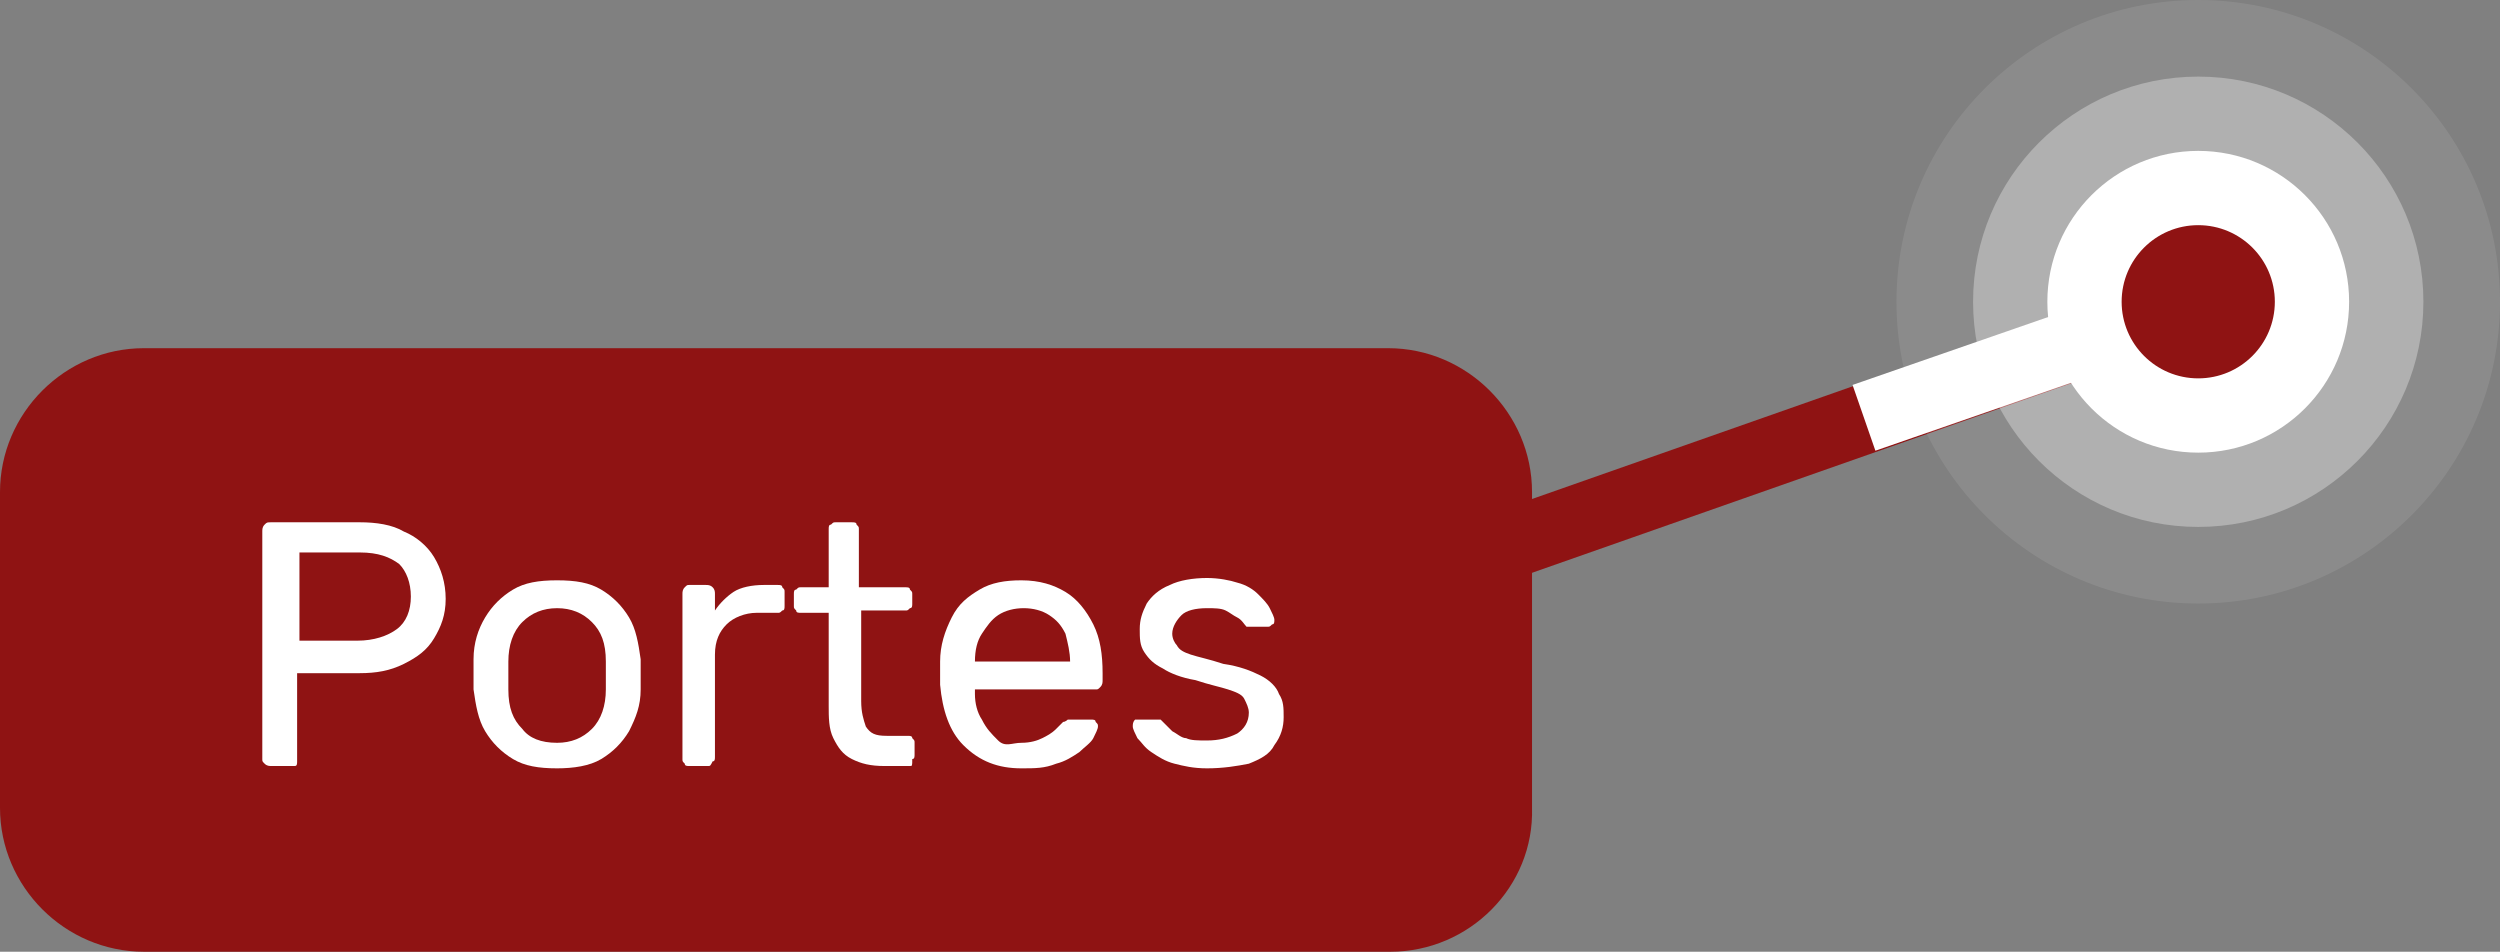 <?xml version="1.0" encoding="utf-8"?>
<!-- Generator: Adobe Illustrator 23.0.6, SVG Export Plug-In . SVG Version: 6.00 Build 0)  -->
<svg version="1.1" id="Layer_1" xmlns="http://www.w3.org/2000/svg" xmlns:xlink="http://www.w3.org/1999/xlink" x="0px" y="0px"
	 viewBox="0 0 107.7 41" style="enable-background:new 0 0 107.7 41;" xml:space="preserve">
<rect x="0" y="0" width="107.7" height="41" fill="#808080" stroke="none"/>
<style type="text/css">
	.st0{fill:none;stroke:#8F1313;stroke-width:3;stroke-miterlimit:10;}
	.st1{fill:none;stroke:#FFFFFF;stroke-width:3;stroke-miterlimit:10;}
	.st2{fill:#8F1313;}
	.st3{fill:#FFFFFF;}
	.st4{opacity:9.000000e-02;fill:#FFFFFF;}
	.st5{opacity:0.32;fill:#FFFFFF;}
</style>
<g id="Portes">
	<line class="st0" x1="63.4" y1="24" x2="94.7" y2="13"/>
	<line class="st1" x1="80.3" y1="18" x2="94.7" y2="13"/>
	<path class="st2" d="M59.9,41H6.2C2.8,41,0,38.2,0,34.8V21.2C0,17.8,2.8,15,6.2,15h53.6c3.4,0,6.2,2.8,6.2,6.2v13.6
		C66.1,38.2,63.3,41,59.9,41z"/>
	<g id="name_1_">
		<g id="name_2_">
			<path class="st3" d="M11.7,33c-0.1,0-0.2,0-0.3-0.1c-0.1-0.1-0.1-0.1-0.1-0.2v-9.8c0-0.1,0-0.2,0.1-0.3c0.1-0.1,0.1-0.1,0.3-0.1
				h3.8c0.7,0,1.4,0.1,1.9,0.4c0.5,0.2,1,0.6,1.3,1.1c0.3,0.5,0.5,1.1,0.5,1.8S19,27,18.7,27.5c-0.3,0.5-0.7,0.8-1.3,1.1
				s-1.2,0.4-1.9,0.4h-2.7v3.8c0,0.1,0,0.2-0.1,0.2C12.7,33,12.6,33,12.5,33H11.7z M12.8,27.6h2.6c0.7,0,1.3-0.2,1.7-0.5
				s0.6-0.8,0.6-1.4c0-0.6-0.2-1.1-0.5-1.4c-0.4-0.3-0.9-0.5-1.7-0.5h-2.6V27.6z"/>
			<path class="st3" d="M24,33.1c-0.8,0-1.4-0.1-1.9-0.4c-0.5-0.3-0.9-0.7-1.2-1.2c-0.3-0.5-0.4-1.1-0.5-1.8c0-0.2,0-0.4,0-0.7
				c0-0.3,0-0.5,0-0.6c0-0.7,0.2-1.3,0.5-1.8s0.7-0.9,1.2-1.2c0.5-0.3,1.1-0.4,1.9-0.4s1.4,0.1,1.9,0.4c0.5,0.3,0.9,0.7,1.2,1.2
				c0.3,0.5,0.4,1.1,0.5,1.8c0,0.2,0,0.4,0,0.6c0,0.3,0,0.5,0,0.7c0,0.7-0.2,1.2-0.5,1.8c-0.3,0.5-0.7,0.9-1.2,1.2
				S24.7,33.1,24,33.1z M24,32c0.6,0,1.1-0.2,1.5-0.6c0.4-0.4,0.6-1,0.6-1.7c0-0.2,0-0.3,0-0.6c0-0.2,0-0.4,0-0.6
				c0-0.8-0.2-1.3-0.6-1.7c-0.4-0.4-0.9-0.6-1.5-0.6s-1.1,0.2-1.5,0.6c-0.4,0.4-0.6,1-0.6,1.7c0,0.2,0,0.3,0,0.6c0,0.2,0,0.4,0,0.6
				c0,0.8,0.2,1.3,0.6,1.7C22.8,31.8,23.3,32,24,32z"/>
			<path class="st3" d="M29.7,33c-0.1,0-0.2,0-0.2-0.1c-0.1-0.1-0.1-0.1-0.1-0.2v-7.1c0-0.1,0-0.2,0.1-0.3c0.1-0.1,0.1-0.1,0.2-0.1
				h0.7c0.1,0,0.2,0,0.3,0.1c0.1,0.1,0.1,0.2,0.1,0.3v0.7c0.2-0.3,0.5-0.6,0.8-0.8c0.3-0.2,0.8-0.3,1.3-0.3h0.6c0.1,0,0.2,0,0.2,0.1
				c0.1,0.1,0.1,0.1,0.1,0.2v0.6c0,0.1,0,0.2-0.1,0.2c-0.1,0.1-0.1,0.1-0.2,0.1h-0.9c-0.5,0-1,0.2-1.3,0.5c-0.3,0.3-0.5,0.7-0.5,1.3
				v4.4c0,0.1,0,0.2-0.1,0.2C30.6,33,30.6,33,30.5,33H29.7z"/>
			<path class="st3" d="M38.1,33c-0.6,0-1-0.1-1.4-0.3c-0.4-0.2-0.6-0.5-0.8-0.9c-0.2-0.4-0.2-0.9-0.2-1.4v-4h-1.2
				c-0.1,0-0.2,0-0.2-0.1c-0.1-0.1-0.1-0.1-0.1-0.2v-0.5c0-0.1,0-0.2,0.1-0.2c0.1-0.1,0.1-0.1,0.2-0.1h1.2v-2.5c0-0.1,0-0.2,0.1-0.2
				c0.1-0.1,0.1-0.1,0.2-0.1h0.7c0.1,0,0.2,0,0.2,0.1c0.1,0.1,0.1,0.1,0.1,0.2v2.5H39c0.1,0,0.2,0,0.2,0.1c0.1,0.1,0.1,0.1,0.1,0.2
				V26c0,0.1,0,0.2-0.1,0.2c-0.1,0.1-0.1,0.1-0.2,0.1h-1.9v3.9c0,0.5,0.1,0.8,0.2,1.1c0.2,0.3,0.4,0.4,0.9,0.4h0.9
				c0.1,0,0.2,0,0.2,0.1c0.1,0.1,0.1,0.1,0.1,0.2v0.5c0,0.1,0,0.2-0.1,0.2C39.3,33,39.3,33,39.2,33H38.1z"/>
			<path class="st3" d="M44,33.1c-1,0-1.8-0.3-2.5-1c-0.6-0.6-0.9-1.5-1-2.6c0-0.1,0-0.3,0-0.5c0-0.2,0-0.4,0-0.5
				c0-0.7,0.2-1.3,0.5-1.9s0.7-0.9,1.2-1.2c0.5-0.3,1.1-0.4,1.8-0.4c0.8,0,1.4,0.2,1.9,0.5c0.5,0.3,0.9,0.8,1.2,1.4
				c0.3,0.6,0.4,1.3,0.4,2.1v0.3c0,0.1,0,0.2-0.1,0.3c-0.1,0.1-0.1,0.1-0.2,0.1H42c0,0,0,0,0,0.1c0,0,0,0.1,0,0.1
				c0,0.4,0.1,0.8,0.3,1.1c0.2,0.4,0.4,0.6,0.7,0.9S43.6,32,44,32c0.4,0,0.7-0.1,0.9-0.2s0.4-0.2,0.6-0.4c0.1-0.1,0.2-0.2,0.3-0.3
				C45.9,31.1,46,31,46,31c0,0,0.1,0,0.2,0H47c0.1,0,0.2,0,0.2,0.1c0.1,0.1,0.1,0.1,0.1,0.2c0,0.1-0.1,0.3-0.2,0.5
				c-0.1,0.2-0.4,0.4-0.6,0.6c-0.3,0.2-0.6,0.4-1,0.5C45,33.1,44.6,33.1,44,33.1z M42,28.5h4.1v0c0-0.4-0.1-0.8-0.2-1.2
				c-0.2-0.4-0.4-0.6-0.7-0.8c-0.3-0.2-0.7-0.3-1.1-0.3s-0.8,0.1-1.1,0.3s-0.5,0.5-0.7,0.8C42.1,27.6,42,28,42,28.5L42,28.5z"/>
			<path class="st3" d="M52,33.1c-0.6,0-1-0.1-1.4-0.2c-0.4-0.1-0.7-0.3-1-0.5s-0.4-0.4-0.6-0.6c-0.1-0.2-0.2-0.4-0.2-0.5
				c0-0.1,0-0.2,0.1-0.3C49,31,49.1,31,49.2,31h0.7c0.1,0,0.1,0,0.1,0s0.1,0.1,0.1,0.1c0.1,0.1,0.3,0.3,0.4,0.4
				c0.2,0.1,0.4,0.3,0.6,0.3c0.2,0.1,0.5,0.1,0.9,0.1c0.5,0,0.9-0.1,1.3-0.3c0.3-0.2,0.5-0.5,0.5-0.9c0-0.2-0.1-0.4-0.2-0.6
				c-0.1-0.2-0.4-0.3-0.7-0.4c-0.3-0.1-0.8-0.2-1.4-0.4c-0.6-0.1-1.1-0.3-1.4-0.5c-0.4-0.2-0.6-0.4-0.8-0.7c-0.2-0.3-0.2-0.6-0.2-1
				c0-0.4,0.1-0.7,0.3-1.1c0.2-0.3,0.5-0.6,1-0.8c0.4-0.2,1-0.3,1.6-0.3c0.5,0,1,0.1,1.3,0.2c0.4,0.1,0.7,0.3,0.9,0.5
				c0.2,0.2,0.4,0.4,0.5,0.6c0.1,0.2,0.2,0.4,0.2,0.5c0,0.1,0,0.2-0.1,0.2c-0.1,0.1-0.1,0.1-0.2,0.1H54c-0.1,0-0.1,0-0.2,0
				S53.7,27,53.7,27c-0.1-0.1-0.2-0.3-0.4-0.4s-0.3-0.2-0.5-0.3c-0.2-0.1-0.5-0.1-0.8-0.1c-0.5,0-0.9,0.1-1.1,0.3
				c-0.2,0.2-0.4,0.5-0.4,0.8c0,0.2,0.1,0.4,0.2,0.5c0.1,0.2,0.3,0.3,0.6,0.4c0.3,0.1,0.8,0.2,1.4,0.4c0.7,0.1,1.2,0.3,1.6,0.5
				s0.7,0.5,0.8,0.8c0.2,0.3,0.2,0.6,0.2,1c0,0.4-0.1,0.8-0.4,1.2c-0.2,0.4-0.6,0.6-1.1,0.8C53.3,33,52.7,33.1,52,33.1z"/>
		</g>
	</g>
	<circle class="st4" cx="94.7" cy="13" r="13"/>
	<circle class="st5" cx="94.7" cy="13" r="9.7"/>
	<circle class="st3" cx="94.7" cy="13" r="6.5"/>
	<circle class="st2" cx="94.7" cy="13" r="3.3"/>
</g>
</svg>
